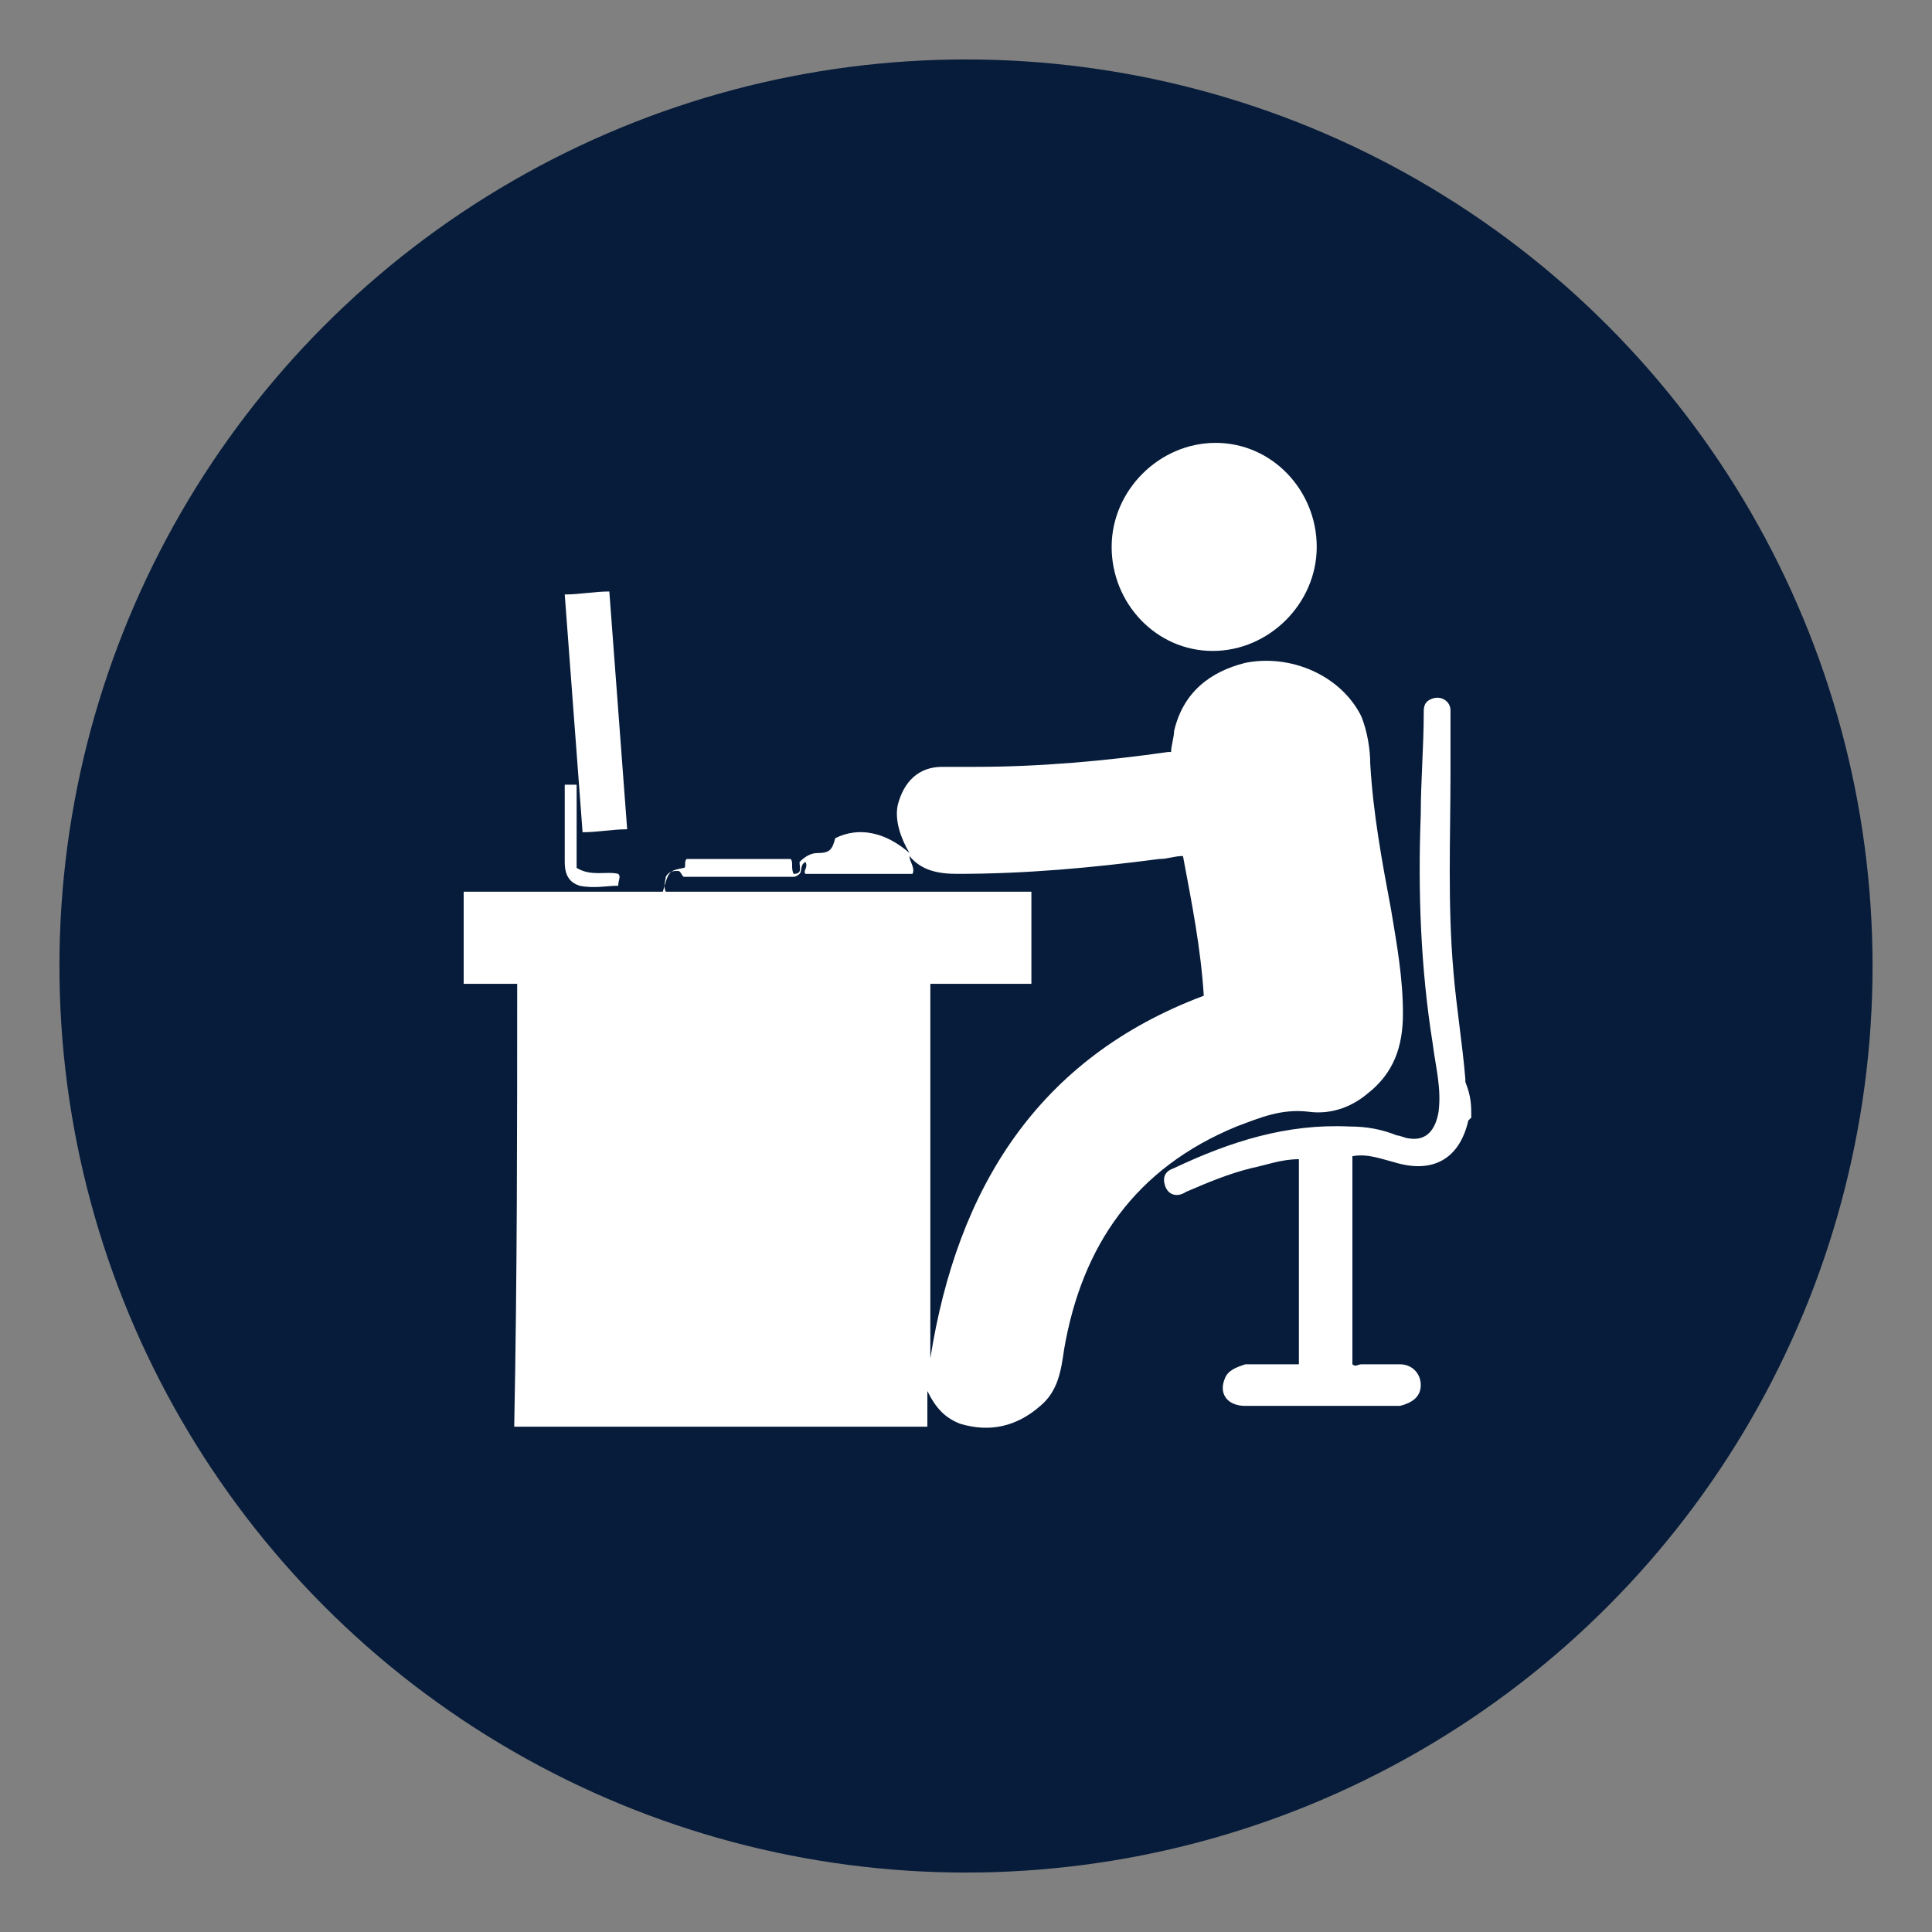 <svg xmlns="http://www.w3.org/2000/svg" xmlns:xlink="http://www.w3.org/1999/xlink" id="Layer_1" viewBox="0 0 65 65" style="enable-background:new 0 0 65 65;"><rect x="0" y="0" width="65" height="65" fill="#808080" stroke="none"/><style>.st0{fill:#061C3A;} .st1{fill:#FFFFFF;}</style><circle class="st0" cx="32.5" cy="32.5" r="30.5"/><g><path class="st1" d="M49.5 37.6s-.1.1-.1.1c-.3 1.3-1.2 1.8-2.5 1.4-.4-.1-.9-.3-1.4-.2.0 2.3.0 4.6.0 7 .1.1.2.0.3.0.4.0.9.0 1.3.0s.7.3.7.7c0 .4-.3.6-.7.7-.2.0-.3.0-.5.0-1.6.0-3.1.0-4.7.0-.6.0-.9-.4-.7-.9.1-.3.4-.4.7-.5.5.0.9.0 1.4.0.1.0.2.0.4.0.0-2.3.0-4.6.0-6.9-.6.0-1.1.2-1.6.3-.8.2-1.5.5-2.2.8-.3.2-.6.1-.7-.2-.1-.3.0-.5.3-.6 1.9-.9 3.8-1.5 5.9-1.4.6.0 1.1.1 1.6.3.1.0.3.1.4.1.6.1.9-.3 1-.9.1-.8-.1-1.5-.2-2.3-.4-2.5-.5-5.1-.4-7.7.0-1.1.1-2.3.1-3.4.0-.2.0-.4.3-.5s.6.1.6.4c0 .7.0 1.4.0 2.1.0 2.2-.1 4.4.1 6.7.1 1.2.3 2.4.4 3.6v.1C49.5 36.9 49.5 37.2 49.5 37.6z"/><path class="st1" d="M17.4 33.1c-.6.0-1.2.0-1.8.0.0-1 0-2 0-3.1 2.2.0 4.5.0 6.7.0.2-.7.2-.7.7-.8.1.0.0-.2.1-.3 1.2.0 2.3.0 3.5.0.1.1.0.3.1.5.3.0.2-.2.2-.4.2-.2.4-.3.6-.3.4.0.5-.1.6-.5.8-.4 1.7-.2 2.5.5-.3-.5-.5-1.1-.4-1.6.2-.8.7-1.3 1.5-1.3.4.0.8.0 1.1.0 2.2.0 4.4-.2 6.5-.5h.1c0-.2.1-.5.1-.7.3-1.3 1.2-2 2.4-2.3 1.5-.3 3.2.4 3.9 1.8.2.5.3 1.1.3 1.6.1 1.7.4 3.3.7 4.9.2 1.2.4 2.3.4 3.5.0 1.1-.3 2-1.2 2.7-.6.5-1.3.7-2 .6-.9-.1-1.6.2-2.4.5-3.4 1.4-5.2 4-5.8 7.5-.1.7-.2 1.4-.8 1.9-.8.7-1.7.9-2.7.6-.5-.2-.8-.5-1.1-1.1.0.4.0.8.0 1.2-4.7.0-9.3.0-13.9.0C17.4 43 17.4 38 17.4 33.1zM40.5 33.5c-.1-1.6-.4-3.1-.7-4.7-.3.0-.5.1-.8.1-2.3.3-4.5.5-6.8.5-.6.0-1.2-.1-1.6-.6.0.2.2.4.1.6-1.2.0-2.4.0-3.6.0-.1-.1.1-.2.0-.4-.2.1-.1.3-.2.4.0.0-.1.1-.2.1-1.2.0-2.5.0-3.7.0-.1-.1-.1-.2-.2-.2-.1.0-.3.0-.4.2.0.1-.1.3.0.5 4.1.0 8.2.0 12.3.0.0 1 0 2 0 3.1-1.1.0-2.3.0-3.4.0.0 4.2.0 8.4.0 12.6C32.2 40 34.9 35.6 40.5 33.5z"/><path class="st1" d="M37.4 18.4c0-1.9 1.6-3.5 3.5-3.5s3.4 1.6 3.4 3.5-1.6 3.5-3.5 3.5-3.4-1.6-3.4-3.5z"/><path class="st1" d="M21.1 27.9c-.5.0-1 .1-1.5.1-.2-2.7-.4-5.3-.6-8 .5.0 1-.1 1.5-.1C20.7 22.6 20.9 25.2 21.1 27.9z"/><path class="st1" d="M19 26.4c.1.0.2.0.2.0.1.0.1.0.2.0.0.9.0 1.9.0 2.8.5.3 1 .1 1.4.2.1.1.0.2.0.4-.4.0-.8.1-1.3.0C19.2 29.7 19 29.5 19 29 19 28.2 19 27.3 19 26.4z"/></g></svg>